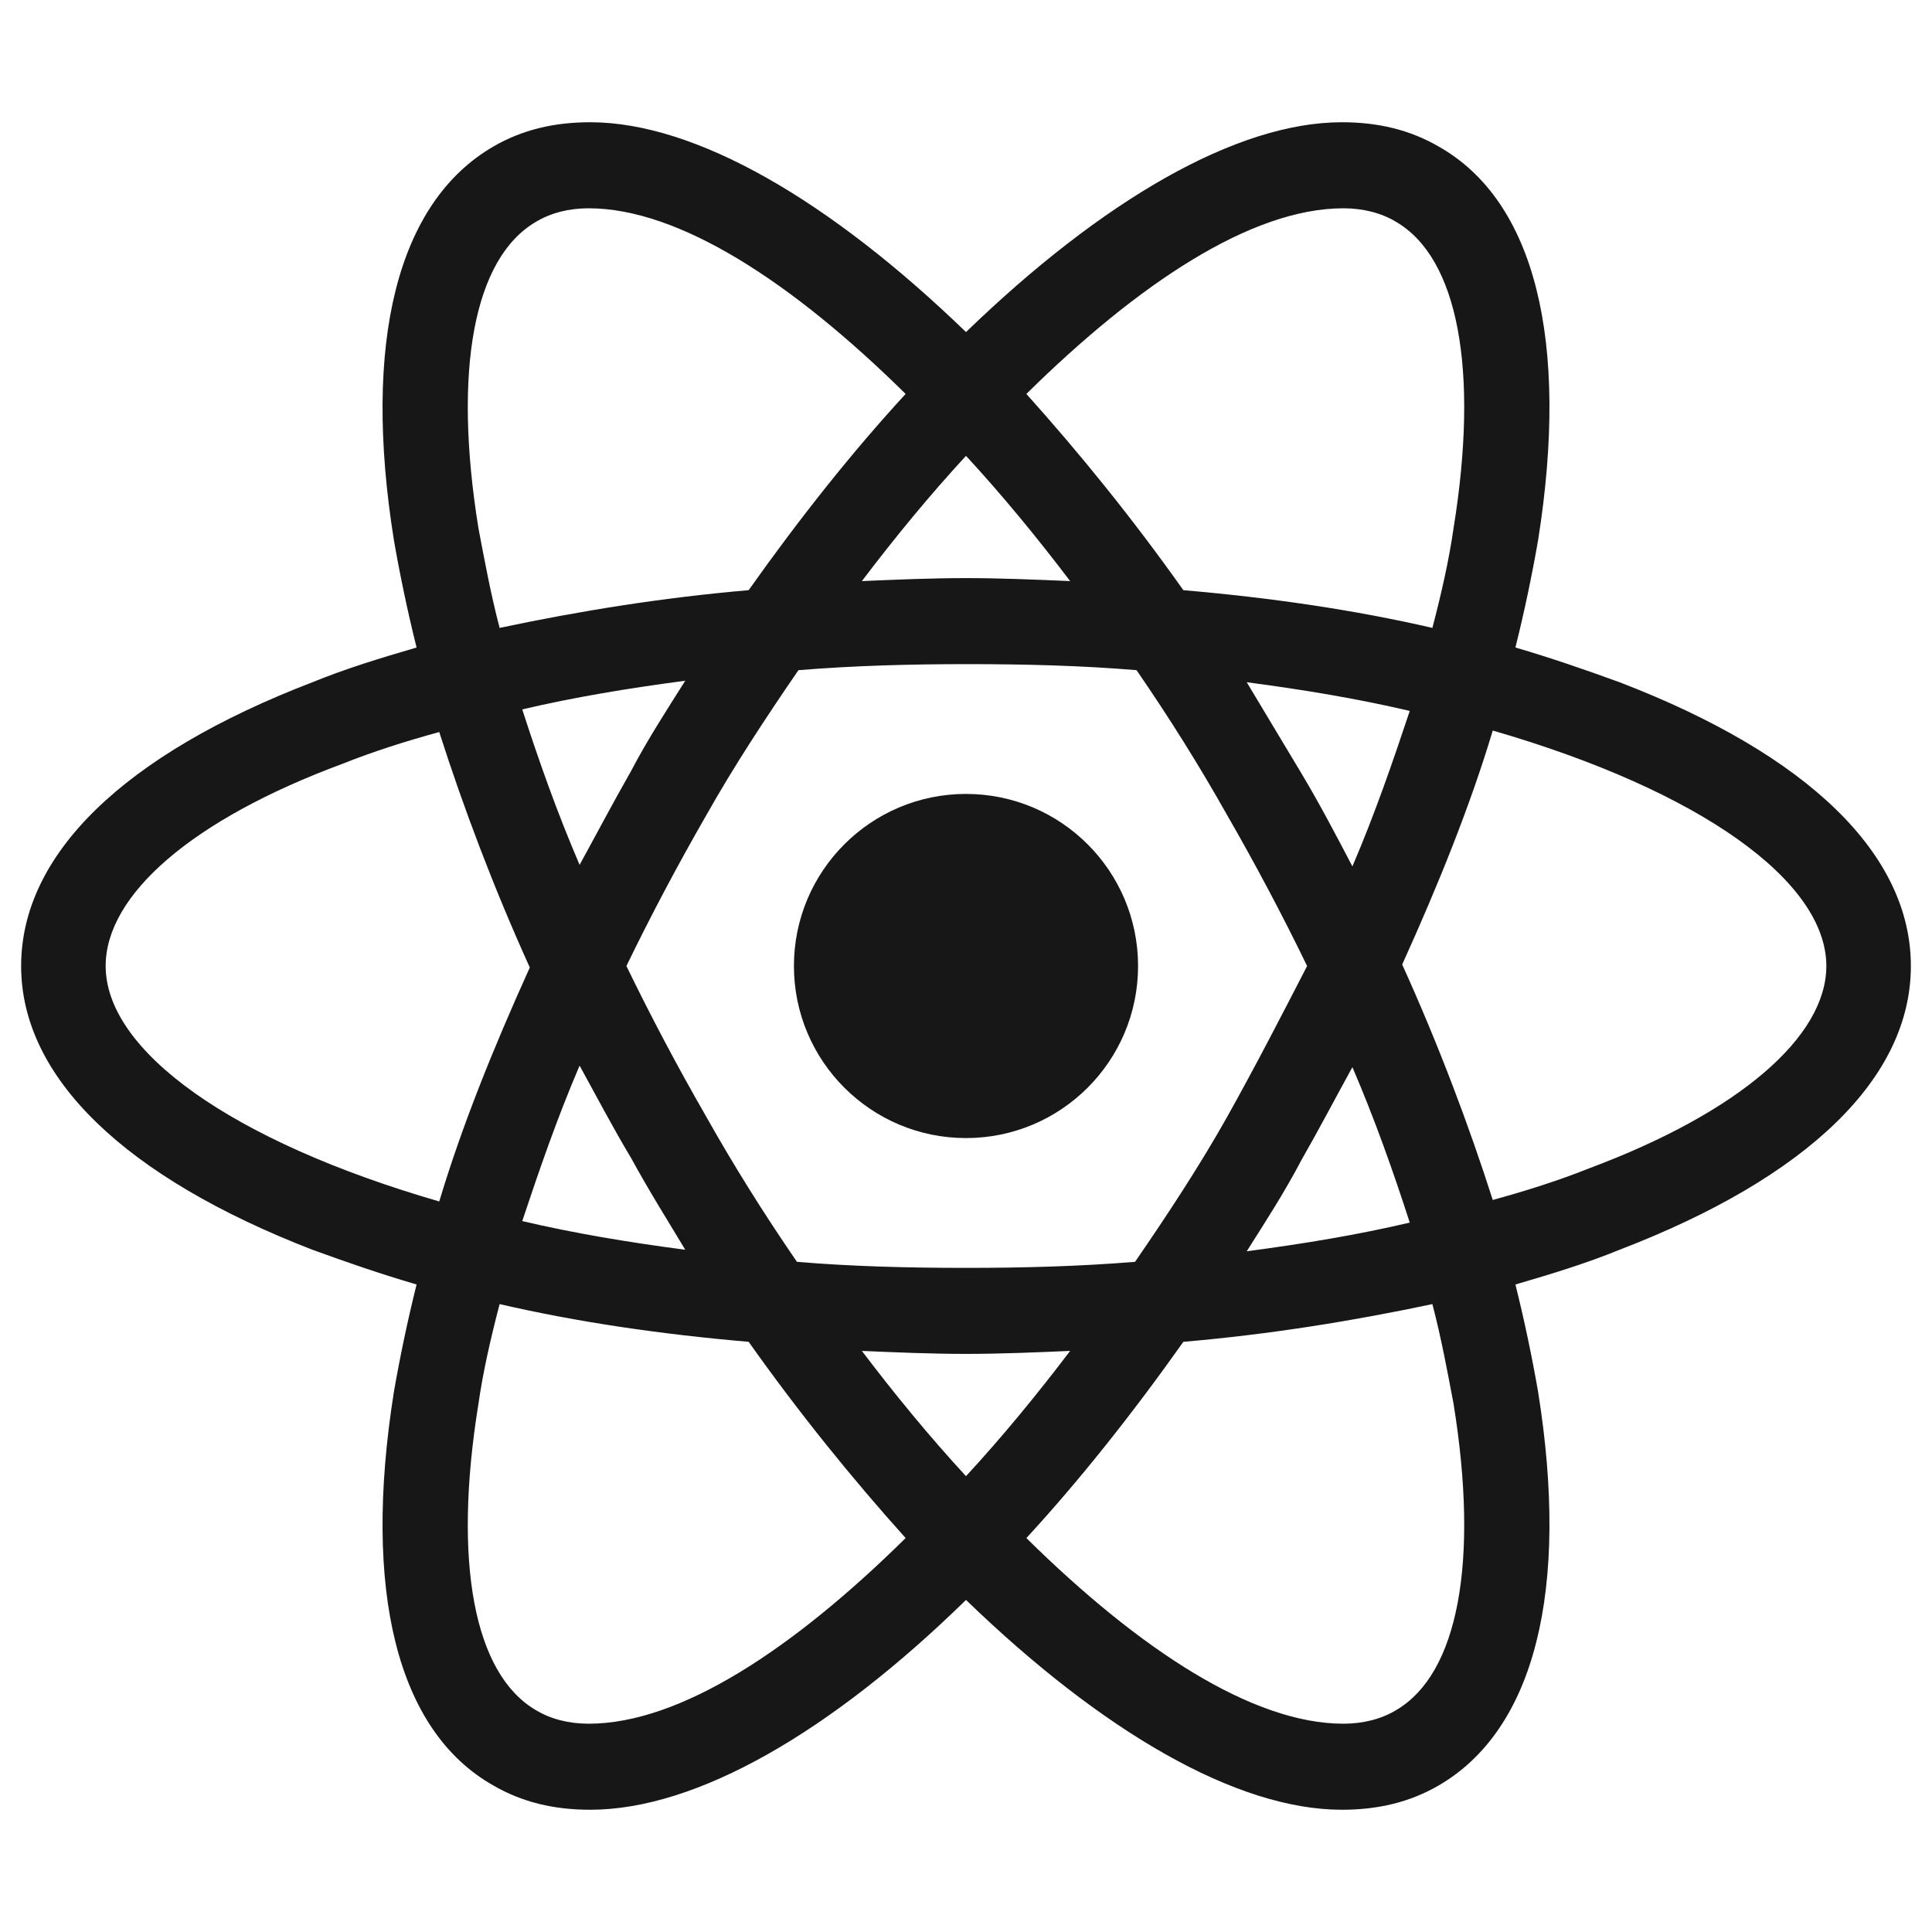 <svg width="80" height="80" viewBox="0 0 80 80" fill="none" xmlns="http://www.w3.org/2000/svg">
<g id="Logos/react-original">
<g id="Group">
<path id="Vector" d="M40 47.125C43.935 47.125 47.125 43.935 47.125 40C47.125 36.065 43.935 32.875 40 32.875C36.065 32.875 32.875 36.065 32.875 40C32.875 43.935 36.065 47.125 40 47.125Z" fill="#171717"/>
<path id="Vector_2" d="M67.062 28.25C65.688 27.75 64.25 27.25 62.75 26.812C63.125 25.312 63.438 23.812 63.688 22.375C65 14.125 63.562 8.312 59.562 6.062C58.375 5.375 57.062 5.062 55.562 5.062C51.188 5.062 45.625 8.312 40 13.75C34.375 8.312 28.812 5.062 24.438 5.062C22.938 5.062 21.625 5.375 20.438 6.062C16.438 8.375 15 14.188 16.312 22.375C16.562 23.812 16.875 25.312 17.25 26.812C15.75 27.25 14.312 27.688 12.938 28.25C5.125 31.25 0.875 35.375 0.875 40C0.875 44.625 5.188 48.75 12.938 51.75C14.312 52.25 15.75 52.75 17.25 53.188C16.875 54.688 16.562 56.188 16.312 57.625C15 65.875 16.438 71.688 20.438 73.938C21.625 74.625 22.938 74.938 24.438 74.938C28.875 74.938 34.438 71.688 40 66.25C45.625 71.688 51.188 74.938 55.562 74.938C57.062 74.938 58.375 74.625 59.562 73.938C63.562 71.625 65 65.812 63.688 57.625C63.438 56.188 63.125 54.688 62.75 53.188C64.25 52.75 65.688 52.312 67.062 51.75C74.875 48.75 79.125 44.625 79.125 40C79.125 35.375 74.875 31.25 67.062 28.25ZM57.812 9.188C60.375 10.688 61.25 15.312 60.188 21.875C60 23.188 59.688 24.562 59.312 26C56.062 25.25 52.625 24.75 49 24.438C46.875 21.438 44.688 18.75 42.5 16.312C47.125 11.75 51.812 8.625 55.625 8.625C56.438 8.625 57.188 8.812 57.812 9.188ZM50.812 46.25C49.688 48.25 48.375 50.25 47 52.25C44.688 52.438 42.375 52.5 40 52.5C37.562 52.5 35.25 52.438 33 52.25C31.625 50.25 30.375 48.25 29.25 46.25C28.062 44.188 26.938 42.062 25.938 40C26.938 37.938 28.062 35.812 29.25 33.75C30.375 31.75 31.688 29.75 33.062 27.75C35.375 27.562 37.688 27.5 40.062 27.5C42.5 27.5 44.812 27.562 47.062 27.75C48.438 29.75 49.688 31.75 50.812 33.75C52 35.812 53.125 37.938 54.125 40C53.062 42.062 52 44.125 50.812 46.25ZM56 44.188C56.938 46.375 57.688 48.5 58.375 50.625C56.25 51.125 54 51.5 51.625 51.812C52.375 50.625 53.188 49.375 53.875 48.062C54.625 46.75 55.312 45.438 56 44.188ZM40 61.125C38.5 59.5 37.062 57.75 35.688 55.938C37.125 56 38.562 56.062 40 56.062C41.438 56.062 42.875 56 44.312 55.938C42.938 57.75 41.5 59.5 40 61.125ZM28.375 51.75C26 51.438 23.75 51.062 21.625 50.562C22.312 48.5 23.062 46.312 24 44.125C24.688 45.375 25.375 46.688 26.125 47.938C26.875 49.312 27.625 50.5 28.375 51.75ZM24 35.812C23.062 33.625 22.312 31.5 21.625 29.375C23.75 28.875 26 28.5 28.375 28.188C27.625 29.375 26.812 30.625 26.125 31.938C25.375 33.25 24.688 34.562 24 35.812ZM40 18.875C41.5 20.5 42.938 22.25 44.312 24.062C42.875 24 41.438 23.938 40 23.938C38.562 23.938 37.125 24 35.688 24.062C37.062 22.25 38.5 20.5 40 18.875ZM53.875 32L51.625 28.25C54 28.562 56.25 28.938 58.375 29.438C57.688 31.5 56.938 33.688 56 35.875C55.312 34.562 54.625 33.25 53.875 32ZM19.812 21.875C18.75 15.312 19.625 10.688 22.188 9.188C22.812 8.812 23.562 8.625 24.375 8.625C28.125 8.625 32.812 11.688 37.5 16.312C35.312 18.688 33.125 21.438 31 24.438C27.375 24.75 23.938 25.312 20.688 26C20.312 24.562 20.062 23.188 19.812 21.875ZM4.375 40C4.375 37.062 7.938 33.938 14.188 31.625C15.438 31.125 16.812 30.688 18.188 30.312C19.188 33.438 20.438 36.75 21.938 40.062C20.438 43.375 19.125 46.625 18.188 49.75C9.562 47.25 4.375 43.5 4.375 40ZM22.188 70.812C19.625 69.312 18.75 64.688 19.812 58.125C20 56.812 20.312 55.438 20.688 54C23.938 54.75 27.375 55.25 31 55.562C33.125 58.562 35.312 61.25 37.5 63.688C32.875 68.25 28.188 71.375 24.375 71.375C23.562 71.375 22.812 71.188 22.188 70.812ZM60.188 58.125C61.25 64.688 60.375 69.312 57.812 70.812C57.188 71.188 56.438 71.375 55.625 71.375C51.875 71.375 47.188 68.312 42.5 63.688C44.688 61.312 46.875 58.562 49 55.562C52.625 55.25 56.062 54.688 59.312 54C59.688 55.438 59.938 56.812 60.188 58.125ZM65.812 48.375C64.562 48.875 63.188 49.312 61.812 49.688C60.812 46.562 59.562 43.25 58.062 39.938C59.562 36.625 60.875 33.375 61.812 30.25C70.438 32.75 75.625 36.5 75.625 40C75.625 42.938 72 46.062 65.812 48.375Z" fill="#171717"/>
</g>
</g>
</svg>
